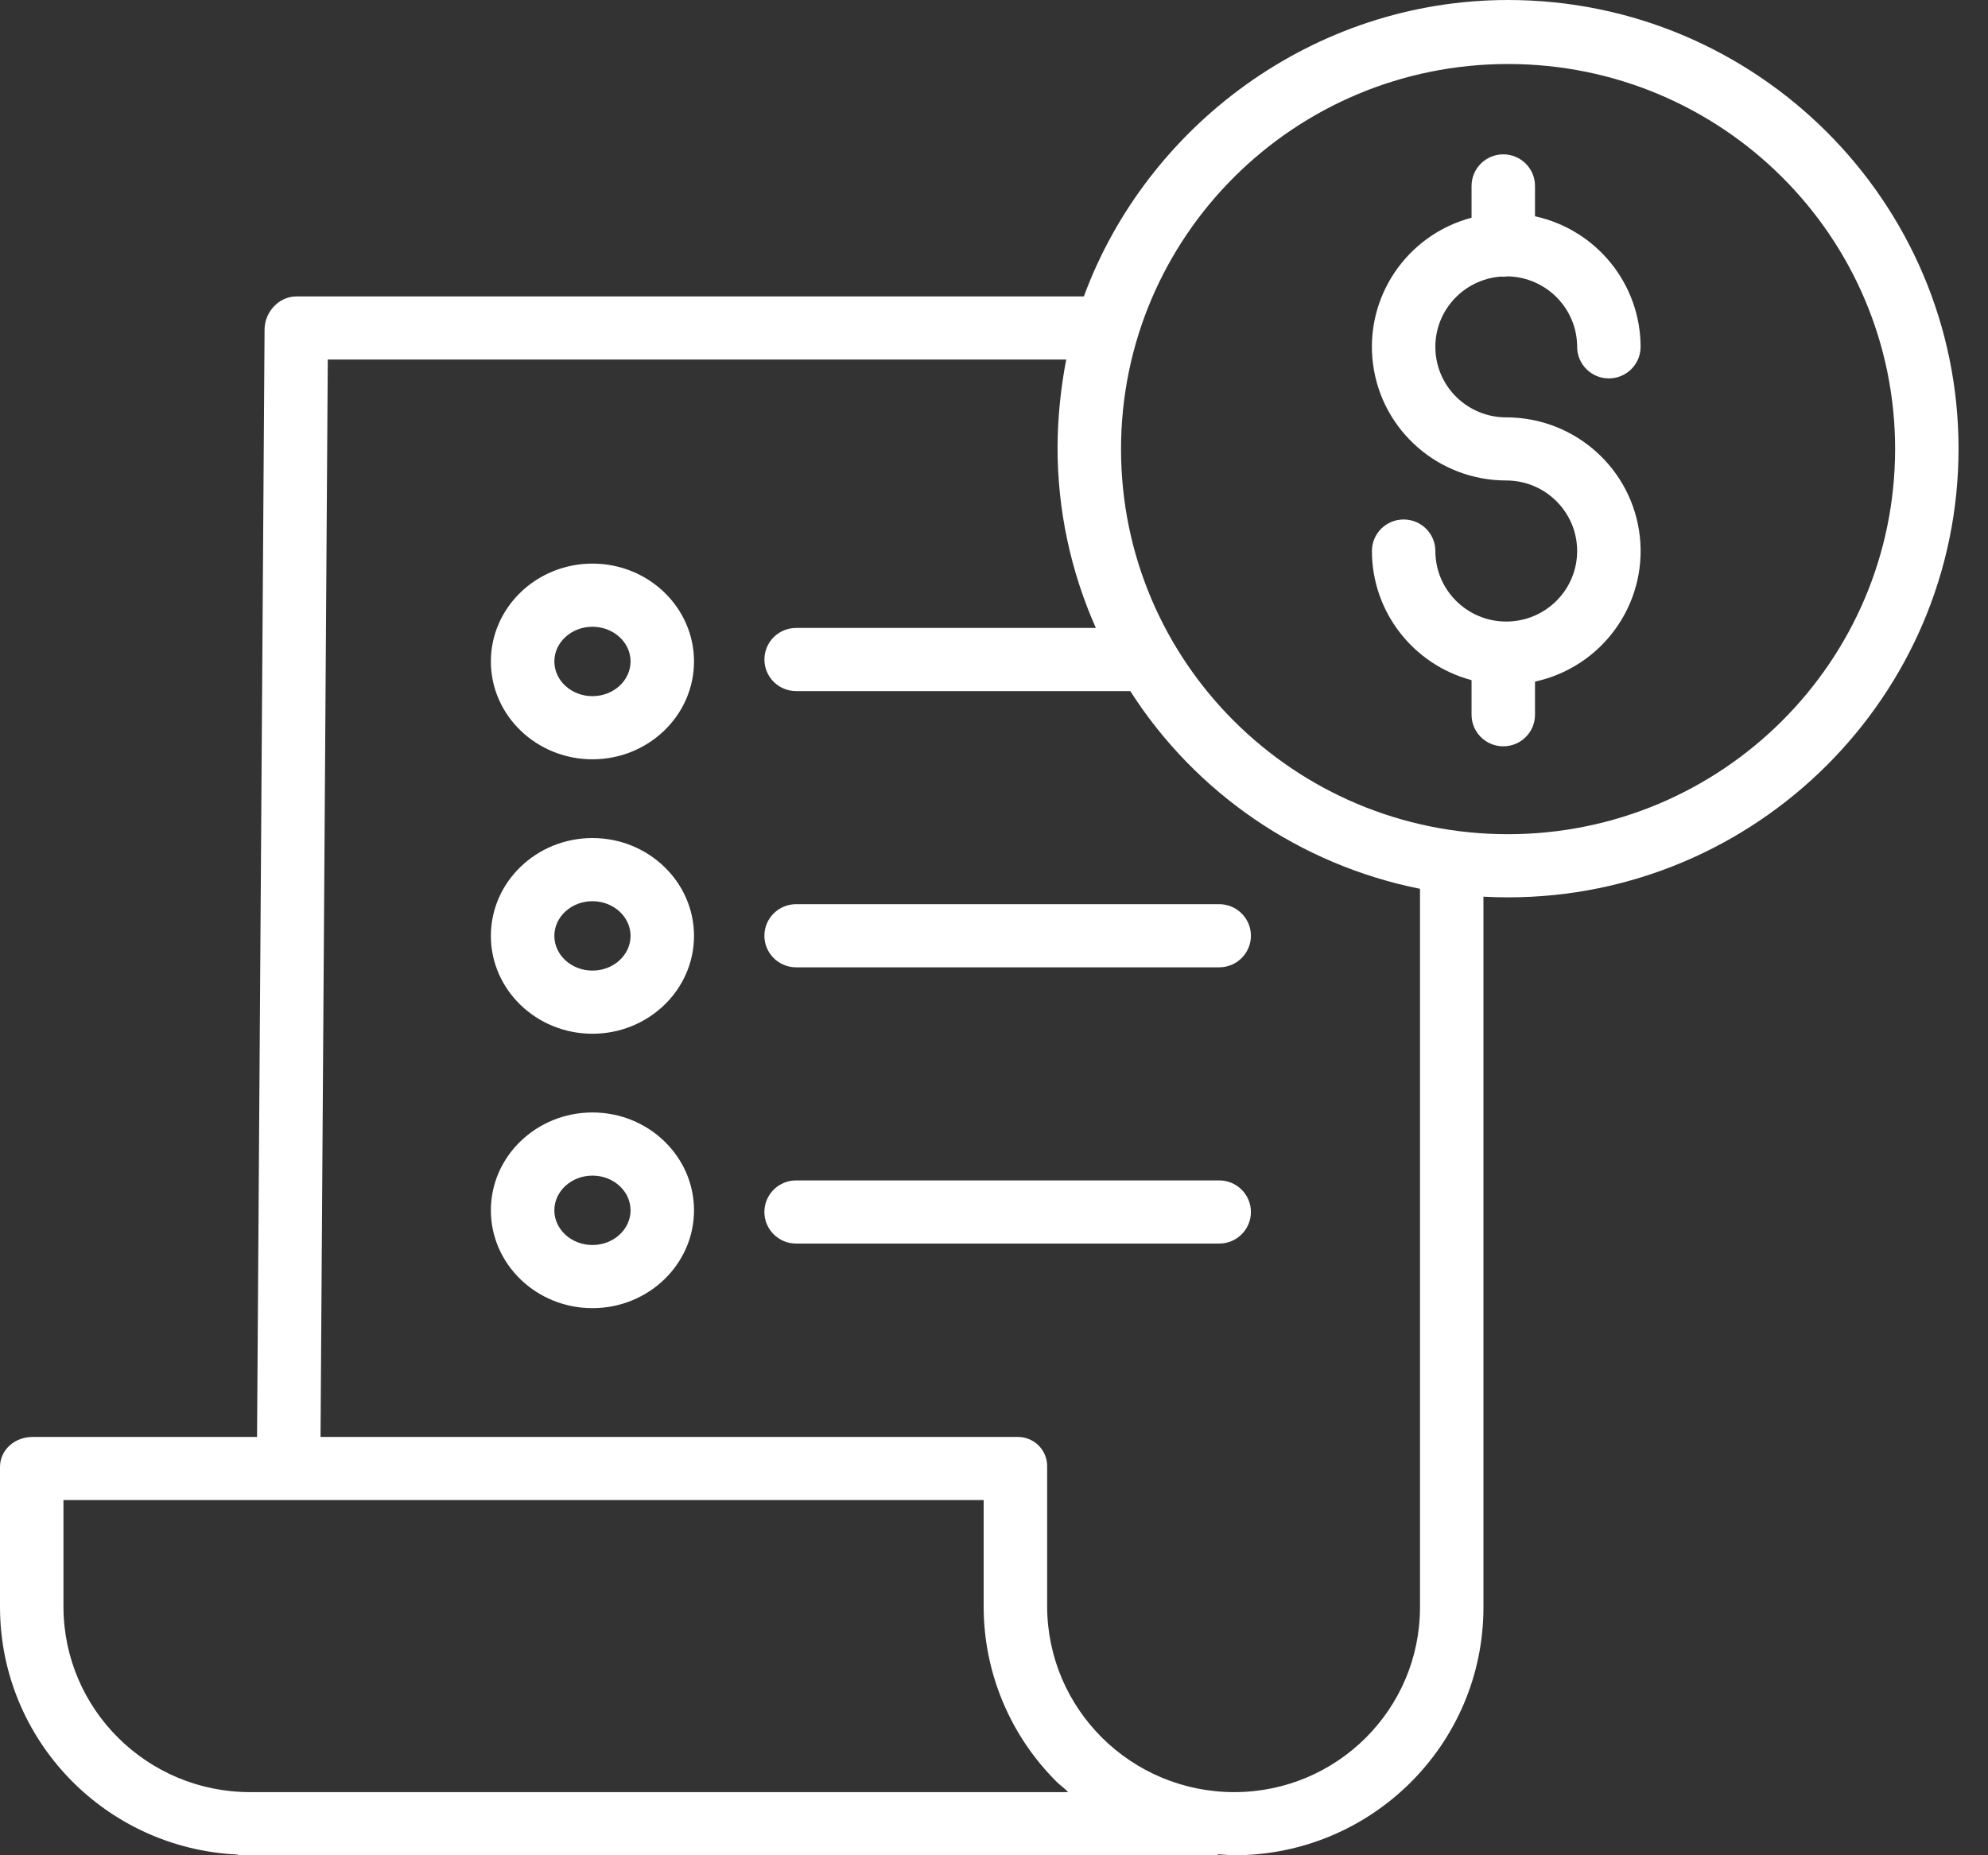 <?xml version="1.0" encoding="UTF-8"?>
<svg xmlns="http://www.w3.org/2000/svg" width="60" height="56" viewBox="0 0 60 56" fill="none">
  <rect x="0" y="0" width="60" height="56" fill="#333333" stroke="none"/>
  <path d="M45.293 8.348C45.319 8.35 45.344 8.352 45.37 8.352C45.415 8.352 45.459 8.348 45.503 8.342C46.667 8.366 47.598 9.31 47.6 10.469C47.6 10.995 48.029 11.422 48.557 11.422C49.086 11.422 49.515 10.995 49.515 10.469C49.513 8.574 48.187 6.935 46.328 6.528V5.612C46.328 5.086 45.899 4.659 45.37 4.659C44.842 4.659 44.413 5.086 44.413 5.612V6.571C42.447 7.094 41.175 8.987 41.44 10.994C41.705 13.002 43.425 14.503 45.46 14.503C46.642 14.503 47.6 15.457 47.6 16.633C47.6 17.808 46.642 18.761 45.46 18.761C44.279 18.761 43.321 17.808 43.321 16.633C43.321 16.106 42.892 15.68 42.363 15.68C41.834 15.68 41.406 16.106 41.406 16.633C41.408 18.459 42.641 20.056 44.413 20.53V21.574C44.413 22.101 44.842 22.527 45.37 22.527C45.899 22.527 46.328 22.101 46.328 21.574V20.574C48.351 20.133 49.715 18.247 49.492 16.198C49.269 14.15 47.531 12.598 45.46 12.598C44.311 12.599 43.367 11.696 43.322 10.554C43.277 9.411 44.147 8.438 45.293 8.349V8.348Z" fill="white"></path>
  <path d="M45.515 0C39.623 0 34.596 3.825 32.712 8.948H8.942C8.416 8.948 7.988 9.42 7.985 9.943L7.758 43.373H0.983C0.454 43.373 0 43.754 0 44.282V48.524C0.012 52.518 3.173 55.798 7.183 55.979V56H36.751V55.972C36.991 55.981 37.089 56 37.241 56H37.261C41.411 55.993 44.772 52.644 44.772 48.515V27.066C45.011 27.079 45.265 27.086 45.513 27.086C53.01 27.086 59.111 21.003 59.111 13.543C59.111 6.082 53.013 0 45.515 0ZM7.547 54.094H7.541C4.443 54.09 1.929 51.597 1.915 48.514V45.279H29.688V48.501C29.69 50.489 30.488 52.396 31.906 53.798C32.006 53.898 32.131 53.975 32.236 54.094H7.547ZM42.857 48.514C42.857 51.592 40.353 54.088 37.261 54.094H37.242C34.137 54.089 31.619 51.591 31.604 48.502V44.282C31.612 44.038 31.518 43.802 31.345 43.63C31.171 43.458 30.934 43.365 30.689 43.373H9.674L9.893 10.853H32.18C32.011 11.726 31.923 12.612 31.918 13.5C31.916 15.379 32.31 17.236 33.074 18.954H24.028C23.499 18.954 23.071 19.38 23.071 19.907C23.071 20.433 23.499 20.86 24.028 20.86H34.113C36.089 23.951 39.247 26.106 42.857 26.828V48.514ZM45.515 25.18C39.064 25.18 33.833 19.976 33.834 13.556C33.834 7.137 39.064 1.932 45.516 1.932C51.967 1.932 57.197 7.137 57.197 13.556C57.19 19.973 51.964 25.174 45.515 25.18Z" fill="white"></path>
  <path d="M17.881 25.296C16.19 25.296 14.815 26.621 14.815 28.249C14.815 29.878 16.19 31.203 17.881 31.203C19.571 31.203 20.946 29.878 20.946 28.249C20.946 26.621 19.571 25.296 17.881 25.296ZM17.881 29.297C17.246 29.297 16.731 28.827 16.731 28.249C16.731 27.671 17.247 27.202 17.881 27.202C18.515 27.202 19.031 27.672 19.031 28.249C19.031 28.827 18.515 29.297 17.881 29.297Z" fill="white"></path>
  <path d="M23.07 28.245C23.07 28.771 23.499 29.198 24.028 29.198H36.796C37.325 29.198 37.754 28.771 37.754 28.245C37.754 27.719 37.325 27.292 36.796 27.292H24.028C23.499 27.292 23.07 27.719 23.07 28.245Z" fill="white"></path>
  <path d="M17.881 17.012C16.19 17.012 14.815 18.337 14.815 19.965C14.815 21.594 16.19 22.919 17.881 22.919C19.571 22.919 20.946 21.594 20.946 19.965C20.946 18.337 19.571 17.012 17.881 17.012ZM17.881 21.013C17.246 21.013 16.731 20.543 16.731 19.965C16.731 19.388 17.247 18.918 17.881 18.918C18.515 18.918 19.031 19.388 19.031 19.965C19.031 20.543 18.515 21.013 17.881 21.013V21.013Z" fill="white"></path>
  <path d="M17.881 33.579C16.19 33.579 14.815 34.904 14.815 36.532C14.815 38.161 16.19 39.486 17.881 39.486C19.571 39.486 20.946 38.161 20.946 36.532C20.946 34.904 19.571 33.579 17.881 33.579ZM17.881 37.58C17.246 37.58 16.731 37.11 16.731 36.532C16.731 35.955 17.247 35.485 17.881 35.485C18.515 35.485 19.031 35.955 19.031 36.532C19.031 37.11 18.515 37.58 17.881 37.58Z" fill="white"></path>
  <path d="M36.796 35.63H24.028C23.499 35.63 23.07 36.057 23.07 36.583C23.07 37.11 23.499 37.536 24.028 37.536H36.796C37.325 37.536 37.754 37.11 37.754 36.583C37.754 36.057 37.325 35.63 36.796 35.63Z" fill="white"></path>
</svg>
